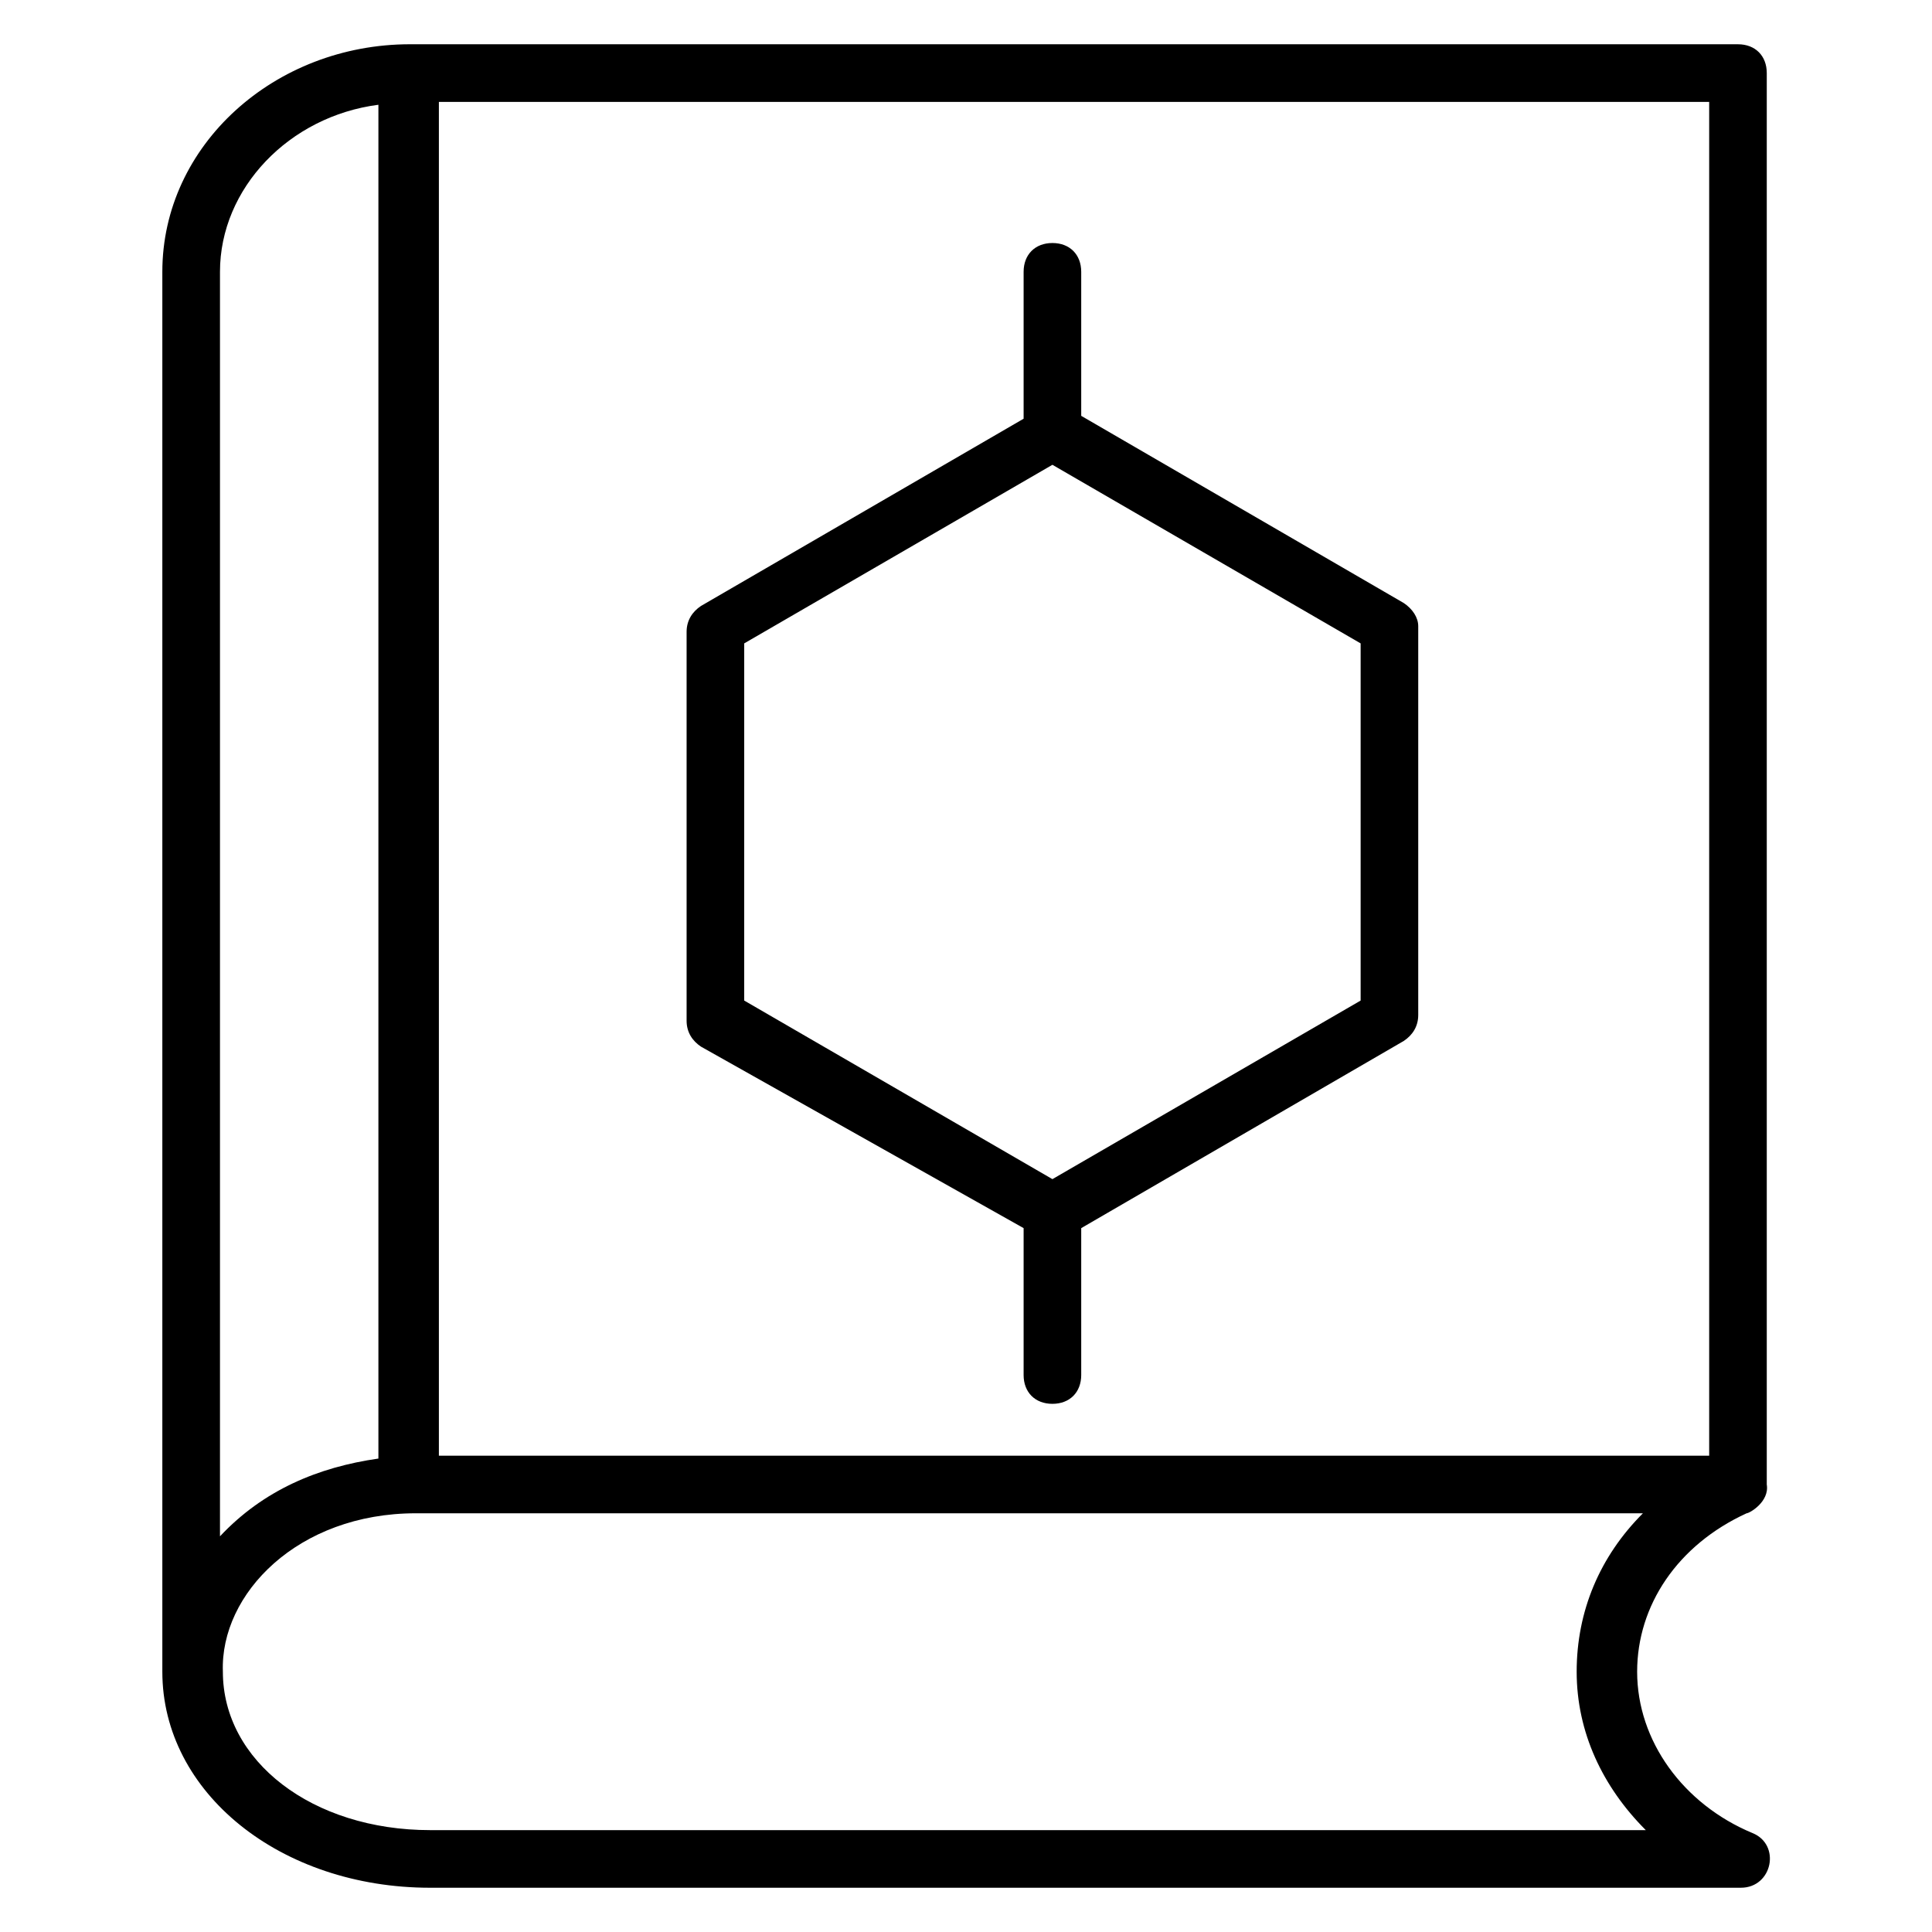 <?xml version="1.0" encoding="UTF-8"?>
<!-- Uploaded to: SVG Repo, www.svgrepo.com, Generator: SVG Repo Mixer Tools -->
<svg fill="#000000" width="800px" height="800px" version="1.1" viewBox="144 144 512 512" xmlns="http://www.w3.org/2000/svg">
 <g>
  <path d="m258.02 644.27h347.32c8.398 0 10.688-11.449 3.055-14.504-18.32-7.633-30.535-24.426-30.535-42.746 0-17.559 10.688-33.586 29.008-41.984 0.762 0 6.106-3.055 5.344-7.633v-374.04c0-4.582-3.055-7.633-7.633-7.633l-351.91-0.004c-35.875 0-65.648 26.719-65.648 60.305v370.99c0 32.059 31.297 57.25 70.992 57.25zm2.289-473.27h336.64v358.77h-336.64v-358.77zm-58.012 45.035c0-22.137 18.32-41.223 41.984-44.273v358.77c-16.031 2.289-30.535 8.398-41.984 20.609zm51.906 329h325.19c-11.449 11.449-17.559 25.953-17.559 41.984s6.871 30.535 18.32 41.984h-322.13c-31.297 0-54.961-18.32-54.961-41.984-0.762-20.609 19.848-41.984 51.145-41.984z"/>
  <path d="m516.03 303.82-85.496-49.617v-38.168c0-4.582-3.055-7.633-7.633-7.633-4.582 0-7.633 3.055-7.633 7.633v38.93l-85.496 49.617c-2.289 1.527-3.816 3.816-3.816 6.871v103.05c0 3.055 1.527 5.344 3.816 6.871l85.496 48.094v38.93c0 4.582 3.055 7.633 7.633 7.633 4.582 0 7.633-3.055 7.633-7.633v-38.93l85.496-49.617c2.289-1.527 3.816-3.816 3.816-6.871v-103.05c0-2.289-1.527-4.578-3.816-6.106zm-11.449 105.34-81.68 47.324-81.68-47.328 0.004-94.652 81.676-47.328 81.68 47.328z"/>
 </g>
</svg>